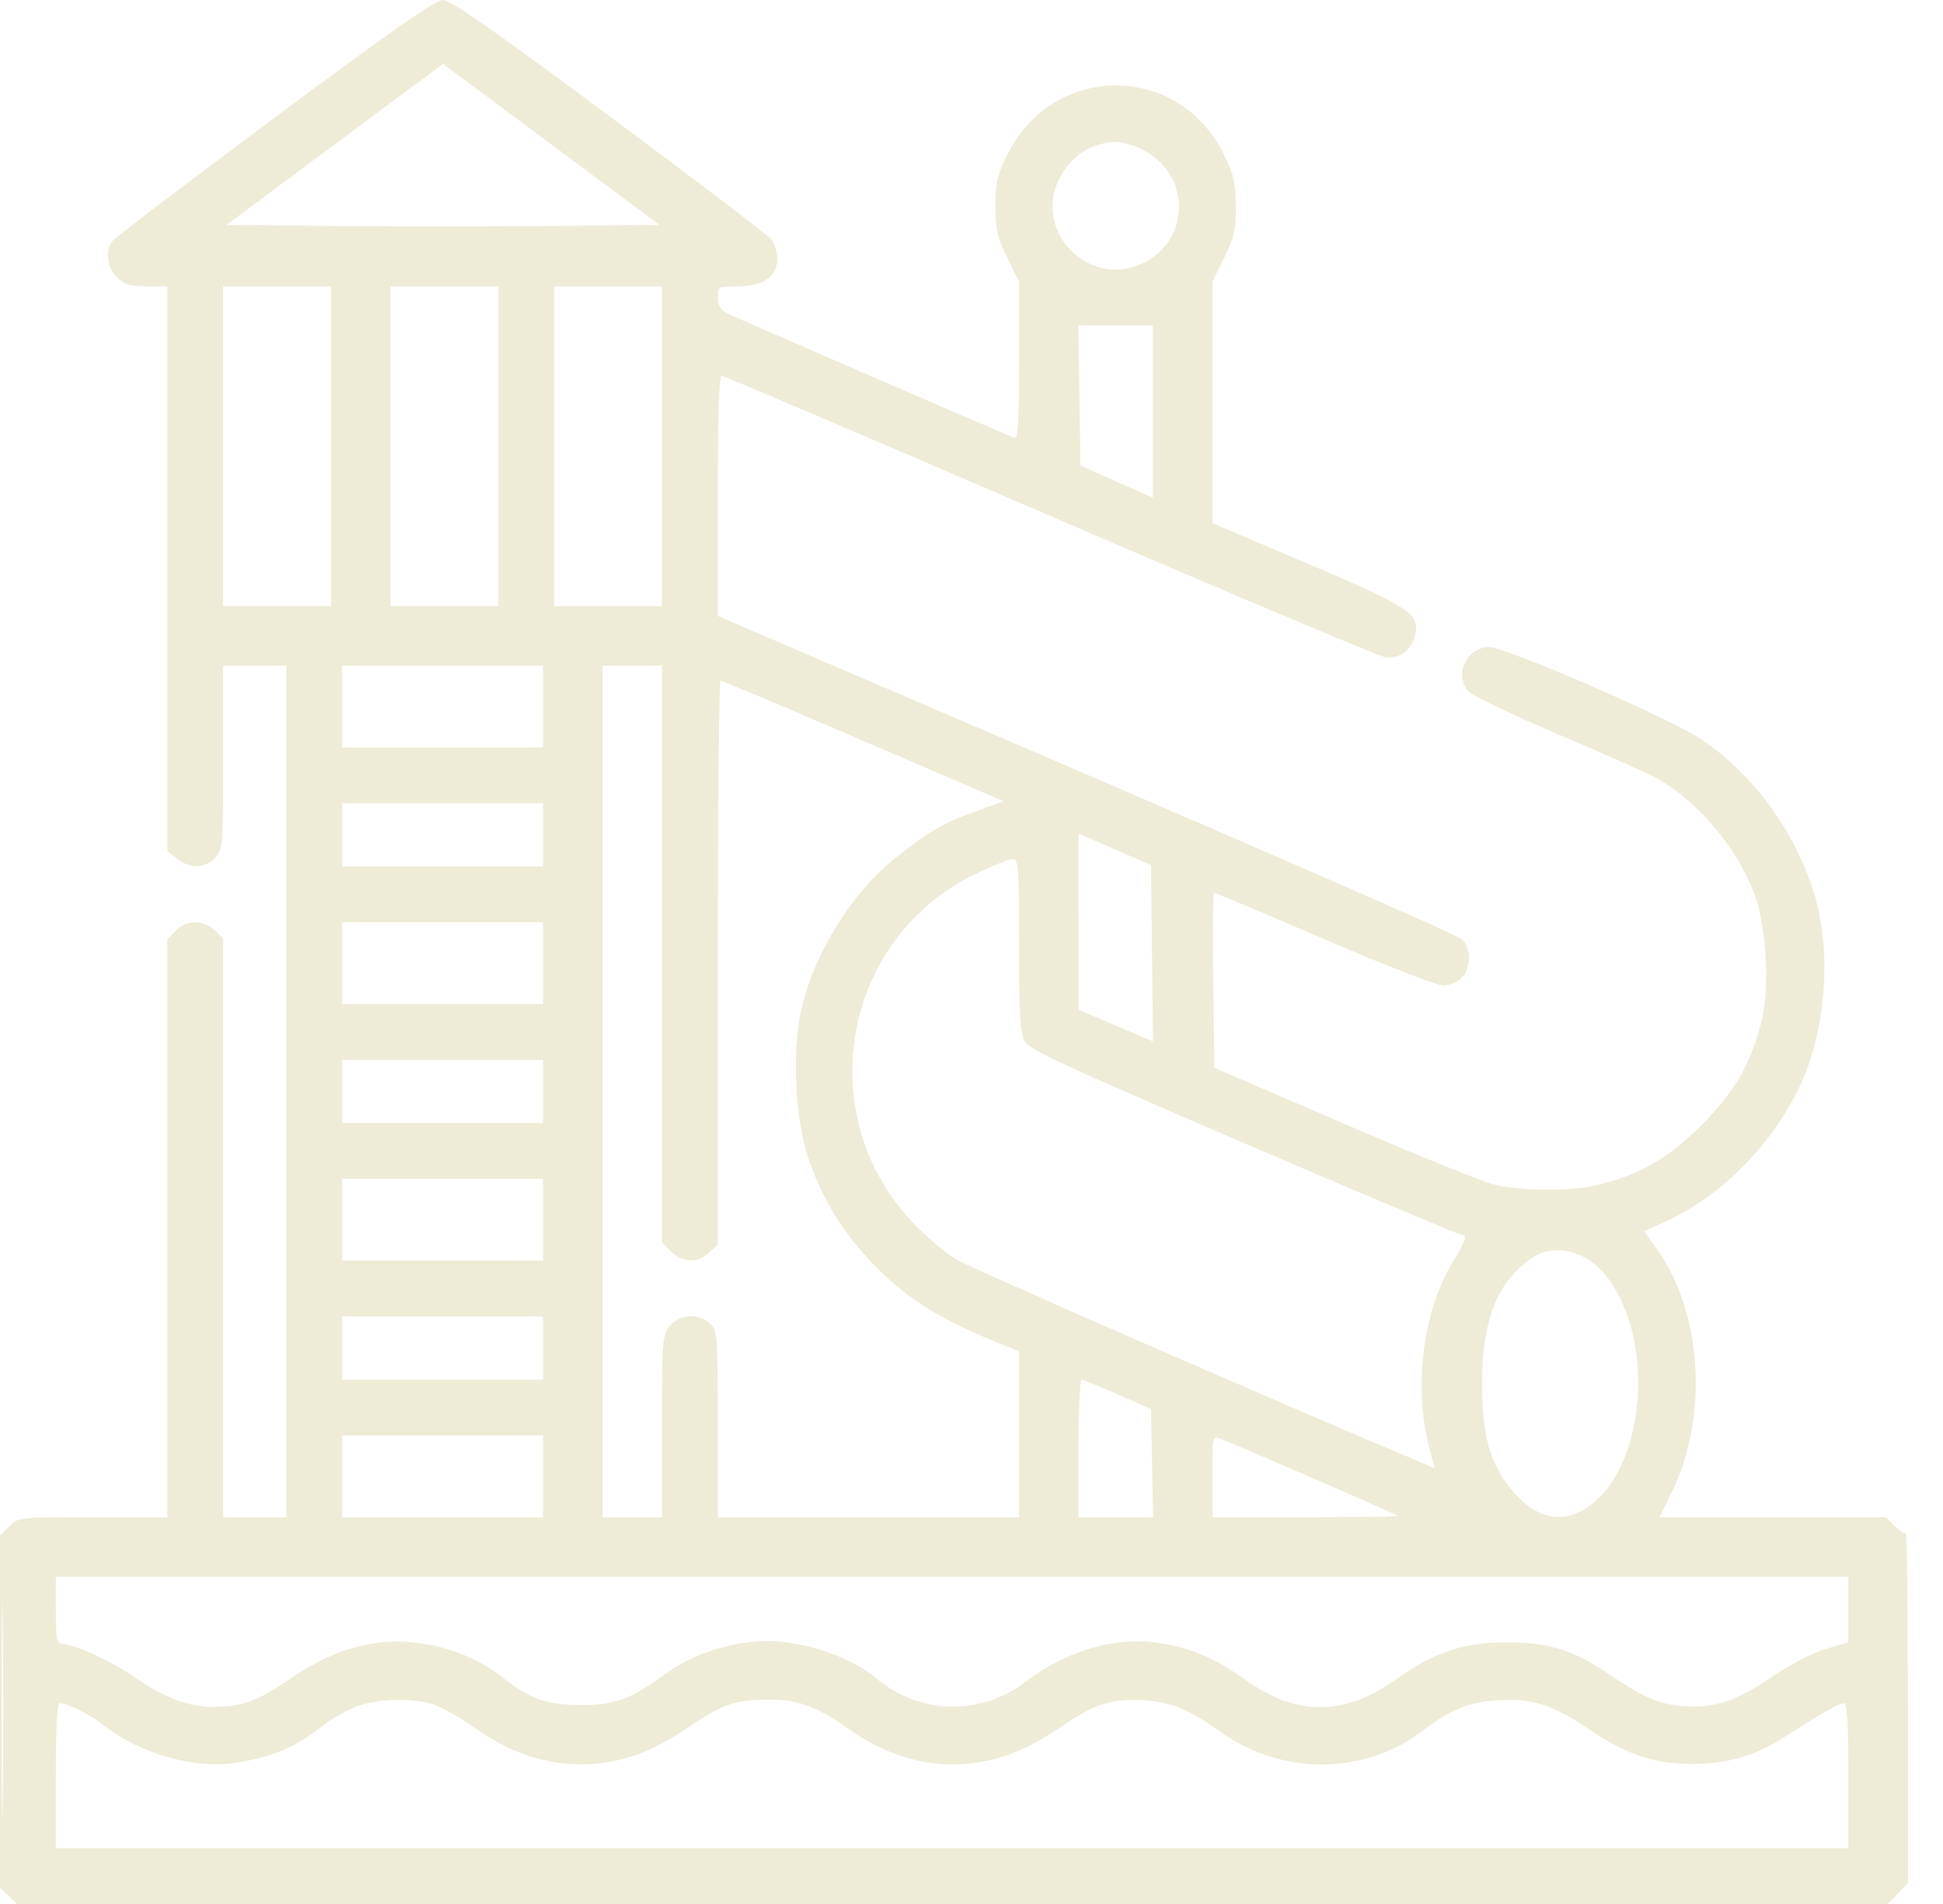 <?xml version="1.0" encoding="UTF-8"?> <svg xmlns="http://www.w3.org/2000/svg" width="50" height="49" viewBox="0 0 50 49" fill="none"><path fill-rule="evenodd" clip-rule="evenodd" d="M7.075 3.023C4.842 4.686 2.961 6.116 2.895 6.2C2.7 6.449 2.753 6.877 3.01 7.134C3.203 7.327 3.34 7.369 3.776 7.369H4.307V14.636V21.902L4.559 22.1C4.891 22.362 5.275 22.353 5.534 22.077C5.736 21.862 5.742 21.787 5.742 19.493V17.131H6.556H7.369V28.089V39.047H6.556H5.742V31.599V24.151L5.521 23.942C5.226 23.666 4.781 23.672 4.515 23.956L4.307 24.177V31.612V39.047H2.388C0.479 39.047 0.469 39.048 0.235 39.282L0 39.517V44.05V48.584L0.221 48.792L0.443 49H24.512H48.581L48.839 48.732L49.096 48.463V43.931C49.096 41.438 49.072 39.422 49.042 39.451C49.013 39.481 48.885 39.402 48.759 39.276L48.53 39.047H45.617H42.704L43.02 38.401C43.972 36.459 43.807 33.773 42.635 32.142L42.309 31.688L42.843 31.444C44.258 30.796 45.503 29.566 46.258 28.071C46.959 26.684 47.149 24.632 46.718 23.118C46.248 21.463 45.14 19.929 43.754 19.01C42.949 18.477 38.743 16.652 38.319 16.652C37.75 16.652 37.413 17.358 37.779 17.783C37.871 17.89 38.872 18.374 40.004 18.858C41.136 19.342 42.258 19.837 42.498 19.958C43.623 20.525 44.725 21.812 45.17 23.078C45.466 23.922 45.54 25.47 45.324 26.313C45.047 27.395 44.629 28.113 43.788 28.954C42.96 29.783 42.24 30.207 41.201 30.477C40.473 30.667 39.151 30.666 38.421 30.477C38.107 30.395 36.365 29.687 34.549 28.904L31.247 27.479L31.221 25.224C31.207 23.984 31.216 22.969 31.24 22.969C31.264 22.969 32.536 23.507 34.066 24.165C35.597 24.823 36.977 25.361 37.134 25.361C37.292 25.361 37.505 25.276 37.611 25.17C37.856 24.925 37.864 24.394 37.627 24.18C37.474 24.041 32.745 21.98 21.557 17.177L18.471 15.852V12.759C18.471 10.823 18.505 9.666 18.564 9.666C18.615 9.666 22.415 11.288 27.009 13.27C31.604 15.252 35.493 16.892 35.653 16.915C36.02 16.966 36.346 16.71 36.424 16.309C36.524 15.79 36.237 15.604 33.616 14.49L31.199 13.462V10.356V7.249L31.502 6.634C31.762 6.105 31.804 5.919 31.8 5.302C31.796 4.696 31.748 4.489 31.494 3.972C30.328 1.604 27.091 1.61 25.923 3.982C25.662 4.513 25.617 4.71 25.617 5.312C25.617 5.911 25.662 6.111 25.92 6.633L26.223 7.249V9.281C26.223 10.869 26.197 11.303 26.103 11.265C25.562 11.048 18.938 8.18 18.734 8.074C18.536 7.972 18.471 7.868 18.471 7.654C18.471 7.373 18.479 7.369 18.984 7.369C19.645 7.369 20.002 7.119 20.002 6.655C20.002 6.48 19.927 6.251 19.834 6.144C19.742 6.038 17.866 4.612 15.664 2.976C12.686 0.762 11.594 0 11.398 0C11.202 0 10.099 0.771 7.075 3.023ZM8.612 3.716L5.824 5.79L8.606 5.815C10.137 5.829 12.645 5.829 14.181 5.815L16.973 5.79L14.187 3.716L11.401 1.642L8.612 3.716ZM28.185 3.752C27.556 3.971 27.084 4.64 27.084 5.312C27.084 6.348 28.109 7.156 29.089 6.892C30.63 6.477 30.787 4.489 29.333 3.818C28.906 3.621 28.61 3.604 28.185 3.752ZM5.742 11.484V15.6H7.13H8.518V11.484V7.369H7.13H5.742V11.484ZM10.049 11.484V15.6H11.437H12.824V11.484V7.369H11.437H10.049V11.484ZM14.26 11.484V15.6H15.648H17.035V11.484V7.369H15.648H14.26V11.484ZM27.776 10.179L27.802 11.984L28.735 12.395L29.668 12.806V10.59V8.374H28.709H27.75L27.776 10.179ZM8.805 18.184V19.236H11.389H13.973V18.184V17.131H11.389H8.805V18.184ZM15.504 28.089V39.047H16.27H17.035V36.715C17.035 34.501 17.045 34.37 17.233 34.131C17.482 33.815 17.994 33.785 18.279 34.07C18.46 34.252 18.471 34.389 18.471 36.654V39.047H22.347H26.223V36.911V34.776L25.672 34.553C24.241 33.974 23.41 33.464 22.625 32.685C21.742 31.81 21.187 30.933 20.805 29.811C20.461 28.799 20.376 27.083 20.617 26.001C20.941 24.546 21.913 22.977 23.053 22.07C23.893 21.401 24.258 21.19 25.11 20.88L25.824 20.619L22.218 19.067C20.235 18.212 18.581 17.514 18.542 17.514C18.503 17.514 18.471 20.779 18.471 24.77V32.027L18.249 32.235C17.955 32.511 17.562 32.501 17.27 32.208L17.035 31.974V24.552V17.131H16.27H15.504V28.089ZM8.805 21.485V22.299H11.389H13.973V21.485V20.672H11.389H8.805V21.485ZM27.755 23.717L27.756 25.983L28.401 26.26C28.756 26.412 29.187 26.596 29.359 26.669L29.671 26.801L29.646 24.532L29.62 22.264L28.687 21.857L27.754 21.45L27.755 23.717ZM25.082 22.502C21.669 24.168 20.864 28.689 23.487 31.462C23.823 31.818 24.329 32.246 24.61 32.413C24.991 32.64 32.862 36.077 36.619 37.658L36.919 37.784L36.788 37.291C36.36 35.681 36.616 33.71 37.421 32.413C37.729 31.917 37.769 31.773 37.599 31.773C37.54 31.773 35.017 30.709 31.992 29.409C27.244 27.367 26.476 27.009 26.358 26.782C26.253 26.577 26.223 26.03 26.223 24.313C26.223 22.276 26.21 22.108 26.055 22.108C25.963 22.109 25.525 22.286 25.082 22.502ZM8.805 24.787V25.84H11.389H13.973V24.787V23.734H11.389H8.805V24.787ZM8.805 28.089V28.902H11.389H13.973V28.089V27.275H11.389H8.805V28.089ZM8.805 31.391V32.443H11.389H13.973V31.391V30.338H11.389H8.805V31.391ZM39.424 32.373C38.536 32.971 38.138 33.971 38.138 35.602C38.138 36.869 38.321 37.59 38.806 38.225C39.427 39.039 40.106 39.247 40.786 38.831C42.334 37.886 42.645 34.517 41.339 32.845C40.823 32.183 40.004 31.982 39.424 32.373ZM8.805 34.692V35.506H11.389H13.973V34.692V33.879H11.389H8.805V34.692ZM27.754 37.276V39.047H28.713H29.673L29.647 37.656L29.62 36.265L28.764 35.885C28.292 35.677 27.872 35.506 27.83 35.506C27.788 35.506 27.754 36.303 27.754 37.276ZM8.805 37.994V39.047H11.389H13.973V37.994V36.941H11.389H8.805V37.994ZM31.199 37.996V39.047H33.608C34.932 39.047 35.998 39.03 35.976 39.01C35.936 38.974 31.818 37.185 31.415 37.029C31.199 36.946 31.199 36.946 31.199 37.996ZM0.044 44.071C0.044 46.598 0.057 47.618 0.072 46.338C0.087 45.057 0.087 42.99 0.072 41.744C0.057 40.497 0.044 41.545 0.044 44.071ZM1.436 41.44C1.436 42.132 1.463 42.301 1.575 42.301C1.885 42.301 2.829 42.729 3.43 43.142C4.236 43.695 4.843 43.928 5.48 43.927C6.204 43.926 6.617 43.784 7.346 43.285C8.2 42.7 8.811 42.431 9.594 42.297C10.687 42.108 12.018 42.451 12.904 43.148C13.642 43.728 14.051 43.876 14.93 43.878C15.842 43.88 16.197 43.75 17.131 43.071C17.733 42.634 18.548 42.336 19.38 42.249C20.396 42.143 21.791 42.558 22.548 43.192C23.668 44.128 25.234 44.165 26.39 43.282C27.456 42.469 28.736 42.102 29.861 42.288C30.686 42.424 31.267 42.674 32.041 43.227C33.377 44.18 34.593 44.172 35.954 43.201C36.894 42.53 37.651 42.273 38.712 42.266C39.798 42.258 40.455 42.45 41.314 43.028C42.279 43.678 42.658 43.848 43.264 43.903C44.083 43.977 44.656 43.796 45.575 43.17C46.052 42.845 46.631 42.544 46.976 42.441L47.565 42.264V41.421V40.578H24.5H1.436V41.44ZM9.167 43.922C8.918 44.019 8.552 44.224 8.353 44.379C7.57 44.985 7.068 45.202 6.07 45.364C5.018 45.536 3.599 45.135 2.679 44.406C2.327 44.127 1.739 43.832 1.534 43.832C1.47 43.832 1.436 44.479 1.436 45.698V47.565H24.5H47.565V45.698C47.565 44.269 47.536 43.832 47.445 43.833C47.328 43.834 46.926 44.064 45.842 44.75C45.145 45.191 44.421 45.395 43.545 45.396C42.588 45.398 41.852 45.154 40.935 44.531C39.965 43.872 39.429 43.699 38.54 43.757C37.797 43.805 37.324 43.997 36.62 44.535C35.102 45.693 32.981 45.702 31.386 44.556C30.62 44.005 30.143 43.806 29.477 43.759C28.655 43.701 28.177 43.843 27.396 44.378C26.534 44.968 25.921 45.238 25.17 45.355C24.009 45.538 22.88 45.24 21.797 44.468C21.023 43.915 20.527 43.736 19.775 43.737C18.964 43.738 18.572 43.867 17.824 44.379C16.964 44.968 16.35 45.238 15.6 45.355C14.438 45.538 13.292 45.236 12.206 44.461C11.864 44.216 11.405 43.953 11.187 43.876C10.647 43.686 9.717 43.707 9.167 43.922Z" fill="#EEEBD6"></path></svg> 